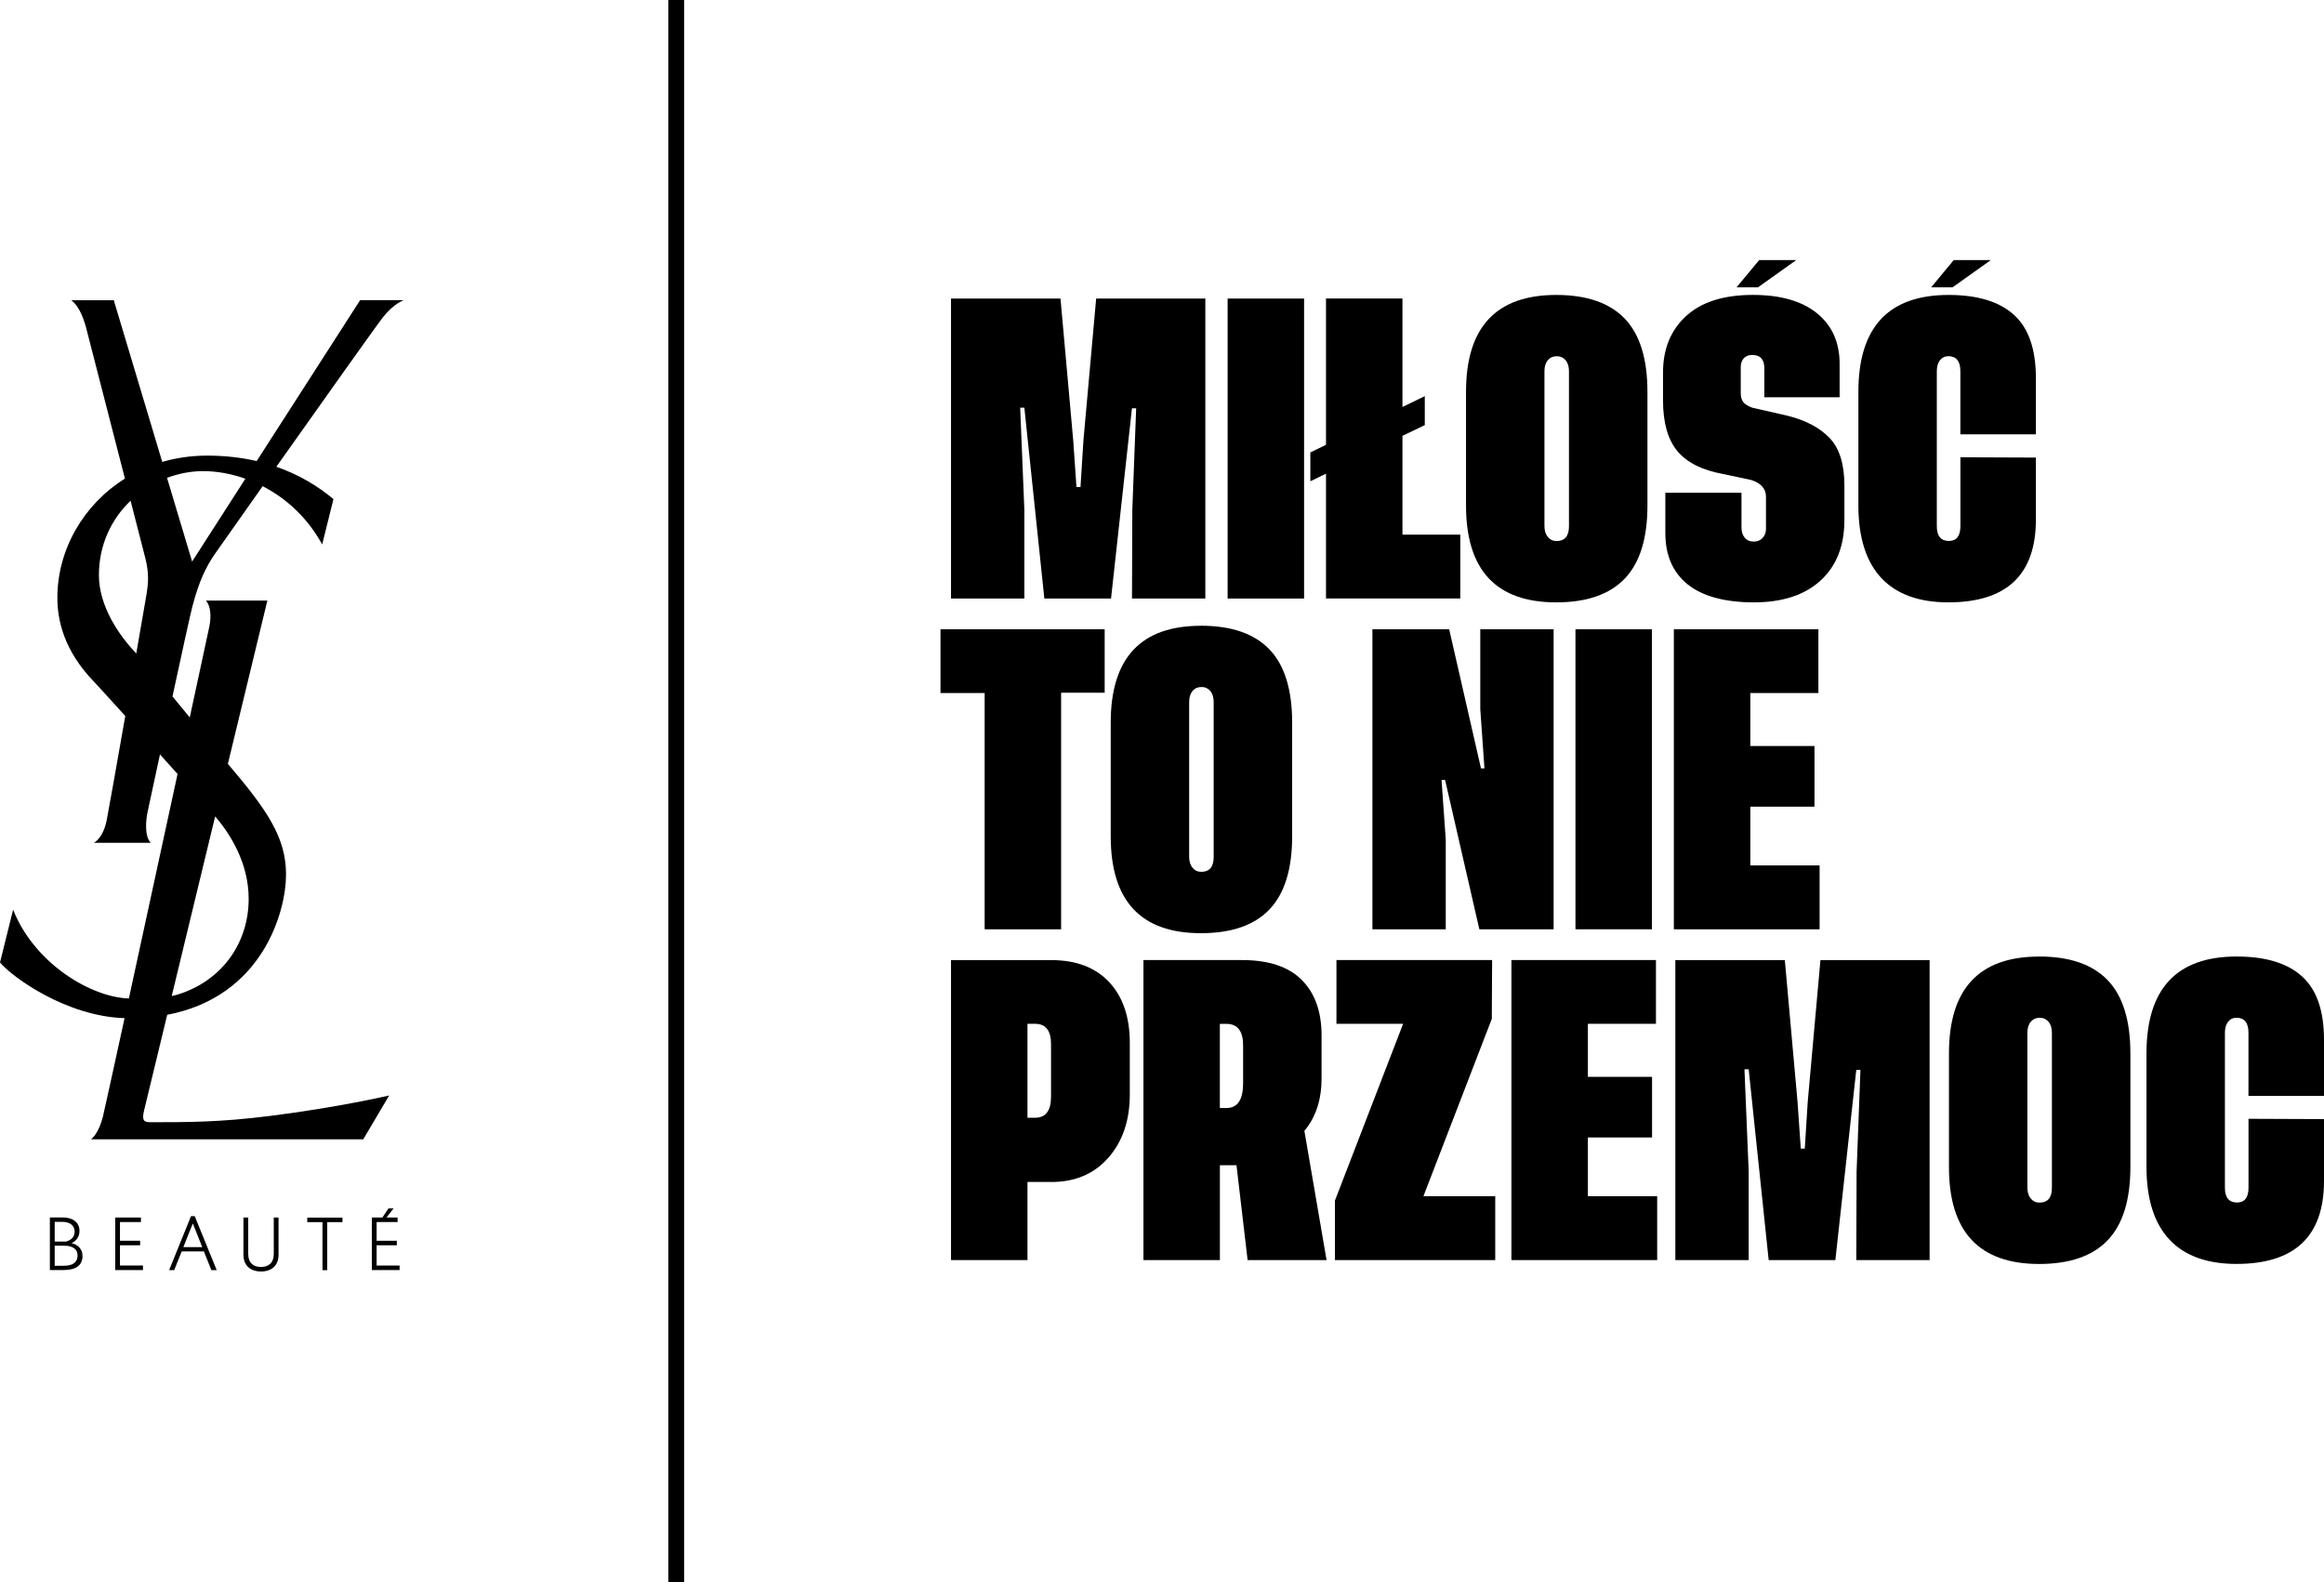 <?xml version="1.0" encoding="UTF-8"?>
<svg id="Warstwa_2" data-name="Warstwa 2" xmlns="http://www.w3.org/2000/svg" viewBox="0 0 529.82 360.73">
  <g id="Layer_1" data-name="Layer 1">
    <g>
      <g>
        <path d="M49.2,186.31c3.23,3.81,7.49,10.4,7.49,18.63,0,9.79-5.79,18.54-16.08,21.79-.45.14-.94.25-1.46.36,2.93-12.09,6.5-26.87,9.9-40.95.05.05.11.12.15.17M22.55,131.15c0-6.98,2.88-12.83,7.22-16.98,1.73,6.71,3.07,11.93,3.36,13.08.93,3.67.63,5.96.3,8.11-.1.62-1.08,6.26-2.36,13.62-4.01-4.13-8.52-10.88-8.52-17.82M46.4,107.42c2.93,0,6.22.55,9.54,1.73l-12.14,18.89-5.72-19.09c2.67-1,5.49-1.54,8.32-1.54M34.13,255.86c-1.44,0-1.78-.53-1.28-2.69.05-.21,2.19-9.07,5.27-21.79,21.75-4.15,27.09-23.53,27.09-31.99s-4.32-14.72-13.21-25.17c-.02-.02-.04-.04-.05-.06,4.99-20.63,9-37.23,9-37.23h-14.02c1.09,1.17,1.27,3.5.81,5.85-.16.81-1.95,9.08-4.48,20.8-1.31-1.59-2.65-3.22-3.94-4.8,2.13-9.87,4.15-19.06,4.52-20.44,1.58-6.02,3.14-9.08,5.07-11.93.36-.52,5.01-7.13,10.97-15.56,5.15,2.65,10.08,6.94,13.57,13.28l2.57-10.34c-3.56-2.96-7.84-5.57-13.02-7.37,10.33-14.6,22.79-32.16,24.29-34.06,2.49-3.19,4.77-3.92,4.77-3.92h-9.96s-23.58,36.68-23.58,36.68c-3.42-.79-7.17-1.24-11.32-1.24-3.61,0-7.03.51-10.21,1.44l-11.05-36.87h-9.69c2.09,1.61,3.08,4.97,3.6,7.12.33,1.33,4.92,19.16,8.63,33.55-9.54,5.97-15.4,16.29-15.4,27.17,0,4.97,1.4,11.95,8.31,19.1.67.69,3.52,3.83,7.17,7.86-1.97,11.23-3.88,21.98-4.25,23.83-.86,4.17-2.92,5.08-2.92,5.08h12.97c-1.38-1.44-1.18-4.89-.68-7.19.12-.57,1.29-6,2.79-12.96,1.37,1.52,2.72,3.03,4.01,4.46-3.54,16.38-7.75,35.79-11.1,51.18-8.55-.24-21.53-7.92-26.39-20.24l-2.99,12.03c2.89,3.45,15.18,12.29,28.4,12.7-2.78,12.75-4.78,21.86-4.96,22.55-.87,3.21-1.97,4.49-2.69,5.08,1.51,0,62.06,0,62.06,0l5.91-10s-11.55,2.71-27.29,4.68c-11.33,1.43-18.6,1.42-27.29,1.42"/>
        <path d="M14.75,284.03h-2.28v4.57h2.04c2.04,0,3.18-.74,3.18-2.38,0-1.42-1.18-2.19-2.94-2.19M14.26,278.58h-1.79v4.5h2.62c1.41-.46,1.92-1.19,1.92-2.3,0-1.33-1.06-2.19-2.75-2.19M14.5,289.58h-3.13v-11.99h2.97c2.25,0,3.78,1.11,3.78,3.06,0,1.32-.67,2.24-1.79,2.79v.02c1.32.28,2.48,1.25,2.48,2.88,0,2.23-1.58,3.23-4.3,3.23"/>
      </g>
      <polygon points="26.26 289.58 26.26 277.6 32.13 277.6 32.13 278.63 27.35 278.63 27.35 282.89 31.95 282.89 31.95 283.93 27.35 283.93 27.35 288.54 32.59 288.54 32.59 289.58 26.26 289.58"/>
      <path d="M43.97,278.97h-.02l-2.15,5.38h4.31l-2.15-5.38ZM48.19,289.59l-1.71-4.26h-5.06l-1.71,4.26h-1.15l4.99-12.31h.84l5.01,12.31h-1.21Z"/>
      <path d="M55.5,286.09v-8.49h1.09v8.3c0,2.02,1.12,2.97,2.9,2.97s2.92-.95,2.92-2.97v-8.3h1.09v8.49c0,2.49-1.61,3.81-3.99,3.81s-4.01-1.32-4.01-3.81"/>
      <polygon points="73.52 289.6 73.52 278.65 70.05 278.65 70.05 277.62 78.08 277.62 78.08 278.65 74.6 278.65 74.6 289.6 73.52 289.6"/>
      <polygon points="84.77 289.58 84.77 277.6 87.18 277.6 88.57 275.52 89.73 275.52 88.11 277.6 90.64 277.6 90.64 278.63 85.86 278.63 85.86 282.89 90.47 282.89 90.47 283.93 85.86 283.93 85.86 288.54 91.1 288.54 91.1 289.58 84.77 289.58"/>
      <rect x="152.37" width="3.61" height="360.73"/>
      <rect x="152.37" width="3.61" height="360.73"/>
    </g>
    <g>
      <path d="M246.33,111.05l.67-10.64,2.9-32.34h24.89v68.4h-16.72l.07-20.18.88-23.19h-.96l-4.77,43.37h-15.2l-4.56-43.52h-.95l.95,23.26v20.26h-16.72v-68.4h24.96l2.9,32.34.74,10.64h.92Z"/>
      <path d="M279.87,68.07h17.43v68.4h-17.43v-68.4Z"/>
      <path d="M319.73,121.9h13.18v14.56h-30.61v-28.46l-3.57,1.73v-6.58l3.57-1.73v-33.37h17.43v24.74l5.09-2.47v6.61l-5.09,2.44v22.52Z"/>
      <path d="M354.79,67.25c6.95,0,12.15,1.8,15.61,5.39,3.45,3.59,5.18,9.16,5.18,16.7v25.91c0,7.52-1.73,13.08-5.18,16.68-3.45,3.61-8.66,5.41-15.61,5.41-13.71,0-20.57-7.36-20.57-22.09v-25.91c0-14.73,6.86-22.09,20.57-22.09ZM357.69,119.96v-35.31c0-1.06-.25-1.9-.76-2.51-.51-.61-1.17-.92-2-.92-.87,0-1.56.31-2.07.92-.51.61-.76,1.45-.76,2.51v35.31c0,1.01.25,1.83.76,2.46.51.62,1.17.94,2,.94,1.88,0,2.83-1.13,2.83-3.39Z"/>
      <path d="M419.37,90.58h-17.14v-6.61c0-2.03-.92-3.04-2.76-3.04-.83,0-1.47.25-1.93.76-.46.51-.69,1.17-.69,2v5.87c0,.97.21,1.69.62,2.17s1.08.89,2,1.22l8.17,1.87c4.15,1.06,7.32,2.76,9.53,5.11,2.2,2.35,3.31,5.93,3.31,10.76v7.88c0,5.89-1.82,10.49-5.44,13.8-3.63,3.31-8.7,4.97-15.2,4.97s-11.7-1.37-15.09-4.1c-3.39-2.73-5.09-6.63-5.09-11.7v-9.19h17.36v7.95c0,.92.24,1.68.72,2.28.48.6,1.18.9,2.1.9.83,0,1.49-.28,2-.83.51-.55.76-1.24.76-2.07v-7.35c0-1.79-1.11-3.05-3.32-3.78l-6.47-1.38c-4.78-.87-8.26-2.62-10.43-5.25-2.17-2.63-3.25-6.47-3.25-11.54v-6.36c0-5.35,1.75-9.63,5.25-12.85,3.5-3.22,8.58-4.83,15.25-4.83,6.27,0,11.13,1.39,14.58,4.17,3.45,2.78,5.18,6.63,5.18,11.56v7.6ZM401.05,59.3h8.45l-8.73,6.22h-4.88l5.16-6.22Z"/>
      <path d="M464.14,104.33v14.1c0,12.61-6.66,18.91-19.97,18.91s-20.5-7.36-20.5-22.09v-25.91c0-14.73,6.86-22.09,20.57-22.09,6.58,0,11.54,1.51,14.88,4.52,3.35,3.02,5.02,7.84,5.02,14.46v12.8h-17.22v-14.39c0-2.26-.9-3.4-2.69-3.43-.83,0-1.48.31-1.96.92-.48.61-.72,1.45-.72,2.51v35.31c0,2.26.92,3.39,2.76,3.39,1.74,0,2.62-1.13,2.62-3.39v-15.69l17.22.07ZM445.41,59.3h8.45l-8.73,6.22h-4.88l5.16-6.22Z"/>
      <path d="M251.84,143.48v14.46h-9.93v53.94h-17.43v-53.87h-10.07v-14.53h37.44Z"/>
      <path d="M273.79,142.67c6.95,0,12.15,1.8,15.61,5.39,3.45,3.59,5.18,9.16,5.18,16.7v25.91c0,7.52-1.73,13.08-5.18,16.69-3.45,3.61-8.66,5.41-15.61,5.41-13.71,0-20.57-7.36-20.57-22.09v-25.91c0-14.73,6.86-22.09,20.57-22.09ZM276.69,195.38v-35.31c0-1.06-.25-1.9-.76-2.51-.51-.61-1.17-.92-2-.92-.87,0-1.56.31-2.07.92-.51.61-.76,1.45-.76,2.51v35.31c0,1.01.25,1.83.76,2.46.51.62,1.17.94,2,.94,1.88,0,2.83-1.13,2.83-3.39Z"/>
      <path d="M338.42,175.19l-.95-13.54v-18.17h16.72v68.4h-16.93l-7.81-34.04h-.81l.96,13.61v20.43h-16.72v-68.4h17.5l7.25,31.71h.81Z"/>
      <path d="M359.17,143.48h17.43v68.4h-17.43v-68.4Z"/>
      <path d="M399.03,197.32h15.8v14.56h-33.23v-68.4h32.95v14.53h-15.52v12.09h14.63v13.82h-14.63v13.4Z"/>
      <path d="M239.68,269.49h-5.44v17.82h-17.43v-68.4h22.87c5.66,0,10.05,1.67,13.19,5.02,3.13,3.35,4.7,7.97,4.7,13.86v11.74c0,5.89-1.62,10.69-4.86,14.4s-7.58,5.57-13.03,5.57ZM235.97,254.85c2.4,0,3.62-1.57,3.64-4.7v-12.09c0-3.09-1.21-4.63-3.64-4.63h-1.73v21.42h1.73Z"/>
      <path d="M302.42,287.3h-17.99l-2.54-21.63h-3.78v21.63h-17.43v-68.4h22.52c6.03,0,10.56,1.51,13.57,4.53,3.02,3.02,4.52,7.25,4.52,12.69v9.69c0,4.93-1.31,8.93-3.92,12.02l5.06,29.48ZM278.1,252.63h1.52c2.5,0,3.76-1.86,3.78-5.58v-8.73c0-3.23-1.26-4.85-3.78-4.88h-1.52v19.19Z"/>
      <path d="M324.51,272.74h16.37v14.56h-36.55v-13.54l15.55-40.33h-15.2v-14.53h35.49l-.07,13.4-15.59,40.44Z"/>
      <path d="M362,272.74h15.8v14.56h-33.23v-68.4h32.95v14.53h-15.52v12.09h14.63v13.82h-14.63v13.4Z"/>
      <path d="M411.45,261.89l.67-10.64,2.9-32.34h24.89v68.4h-16.72l.07-20.18.88-23.19h-.95l-4.77,43.37h-15.2l-4.56-43.51h-.96l.96,23.26v20.25h-16.72v-68.4h24.96l2.9,32.34.74,10.64h.92Z"/>
      <path d="M464.89,218.09c6.95,0,12.15,1.8,15.61,5.39,3.45,3.59,5.18,9.16,5.18,16.7v25.91c0,7.52-1.73,13.08-5.18,16.69-3.45,3.61-8.66,5.41-15.61,5.41-13.71,0-20.57-7.36-20.57-22.09v-25.91c0-14.73,6.86-22.09,20.57-22.09ZM467.79,270.8v-35.31c0-1.06-.25-1.9-.76-2.51-.51-.61-1.17-.92-2-.92-.87,0-1.56.31-2.07.92-.51.61-.76,1.45-.76,2.51v35.31c0,1.01.25,1.83.76,2.46.51.62,1.17.94,2,.94,1.88,0,2.83-1.13,2.83-3.39Z"/>
      <path d="M529.82,255.17v14.1c0,12.61-6.66,18.91-19.97,18.91s-20.5-7.36-20.5-22.09v-25.91c0-14.73,6.86-22.09,20.57-22.09,6.58,0,11.54,1.51,14.88,4.52,3.35,3.02,5.02,7.84,5.02,14.46v12.8h-17.22v-14.39c0-2.26-.9-3.41-2.69-3.43-.83,0-1.48.31-1.96.92-.48.61-.72,1.45-.72,2.51v35.31c0,2.26.92,3.39,2.76,3.39,1.74,0,2.62-1.13,2.62-3.39v-15.7l17.22.07Z"/>
    </g>
  </g>
</svg>